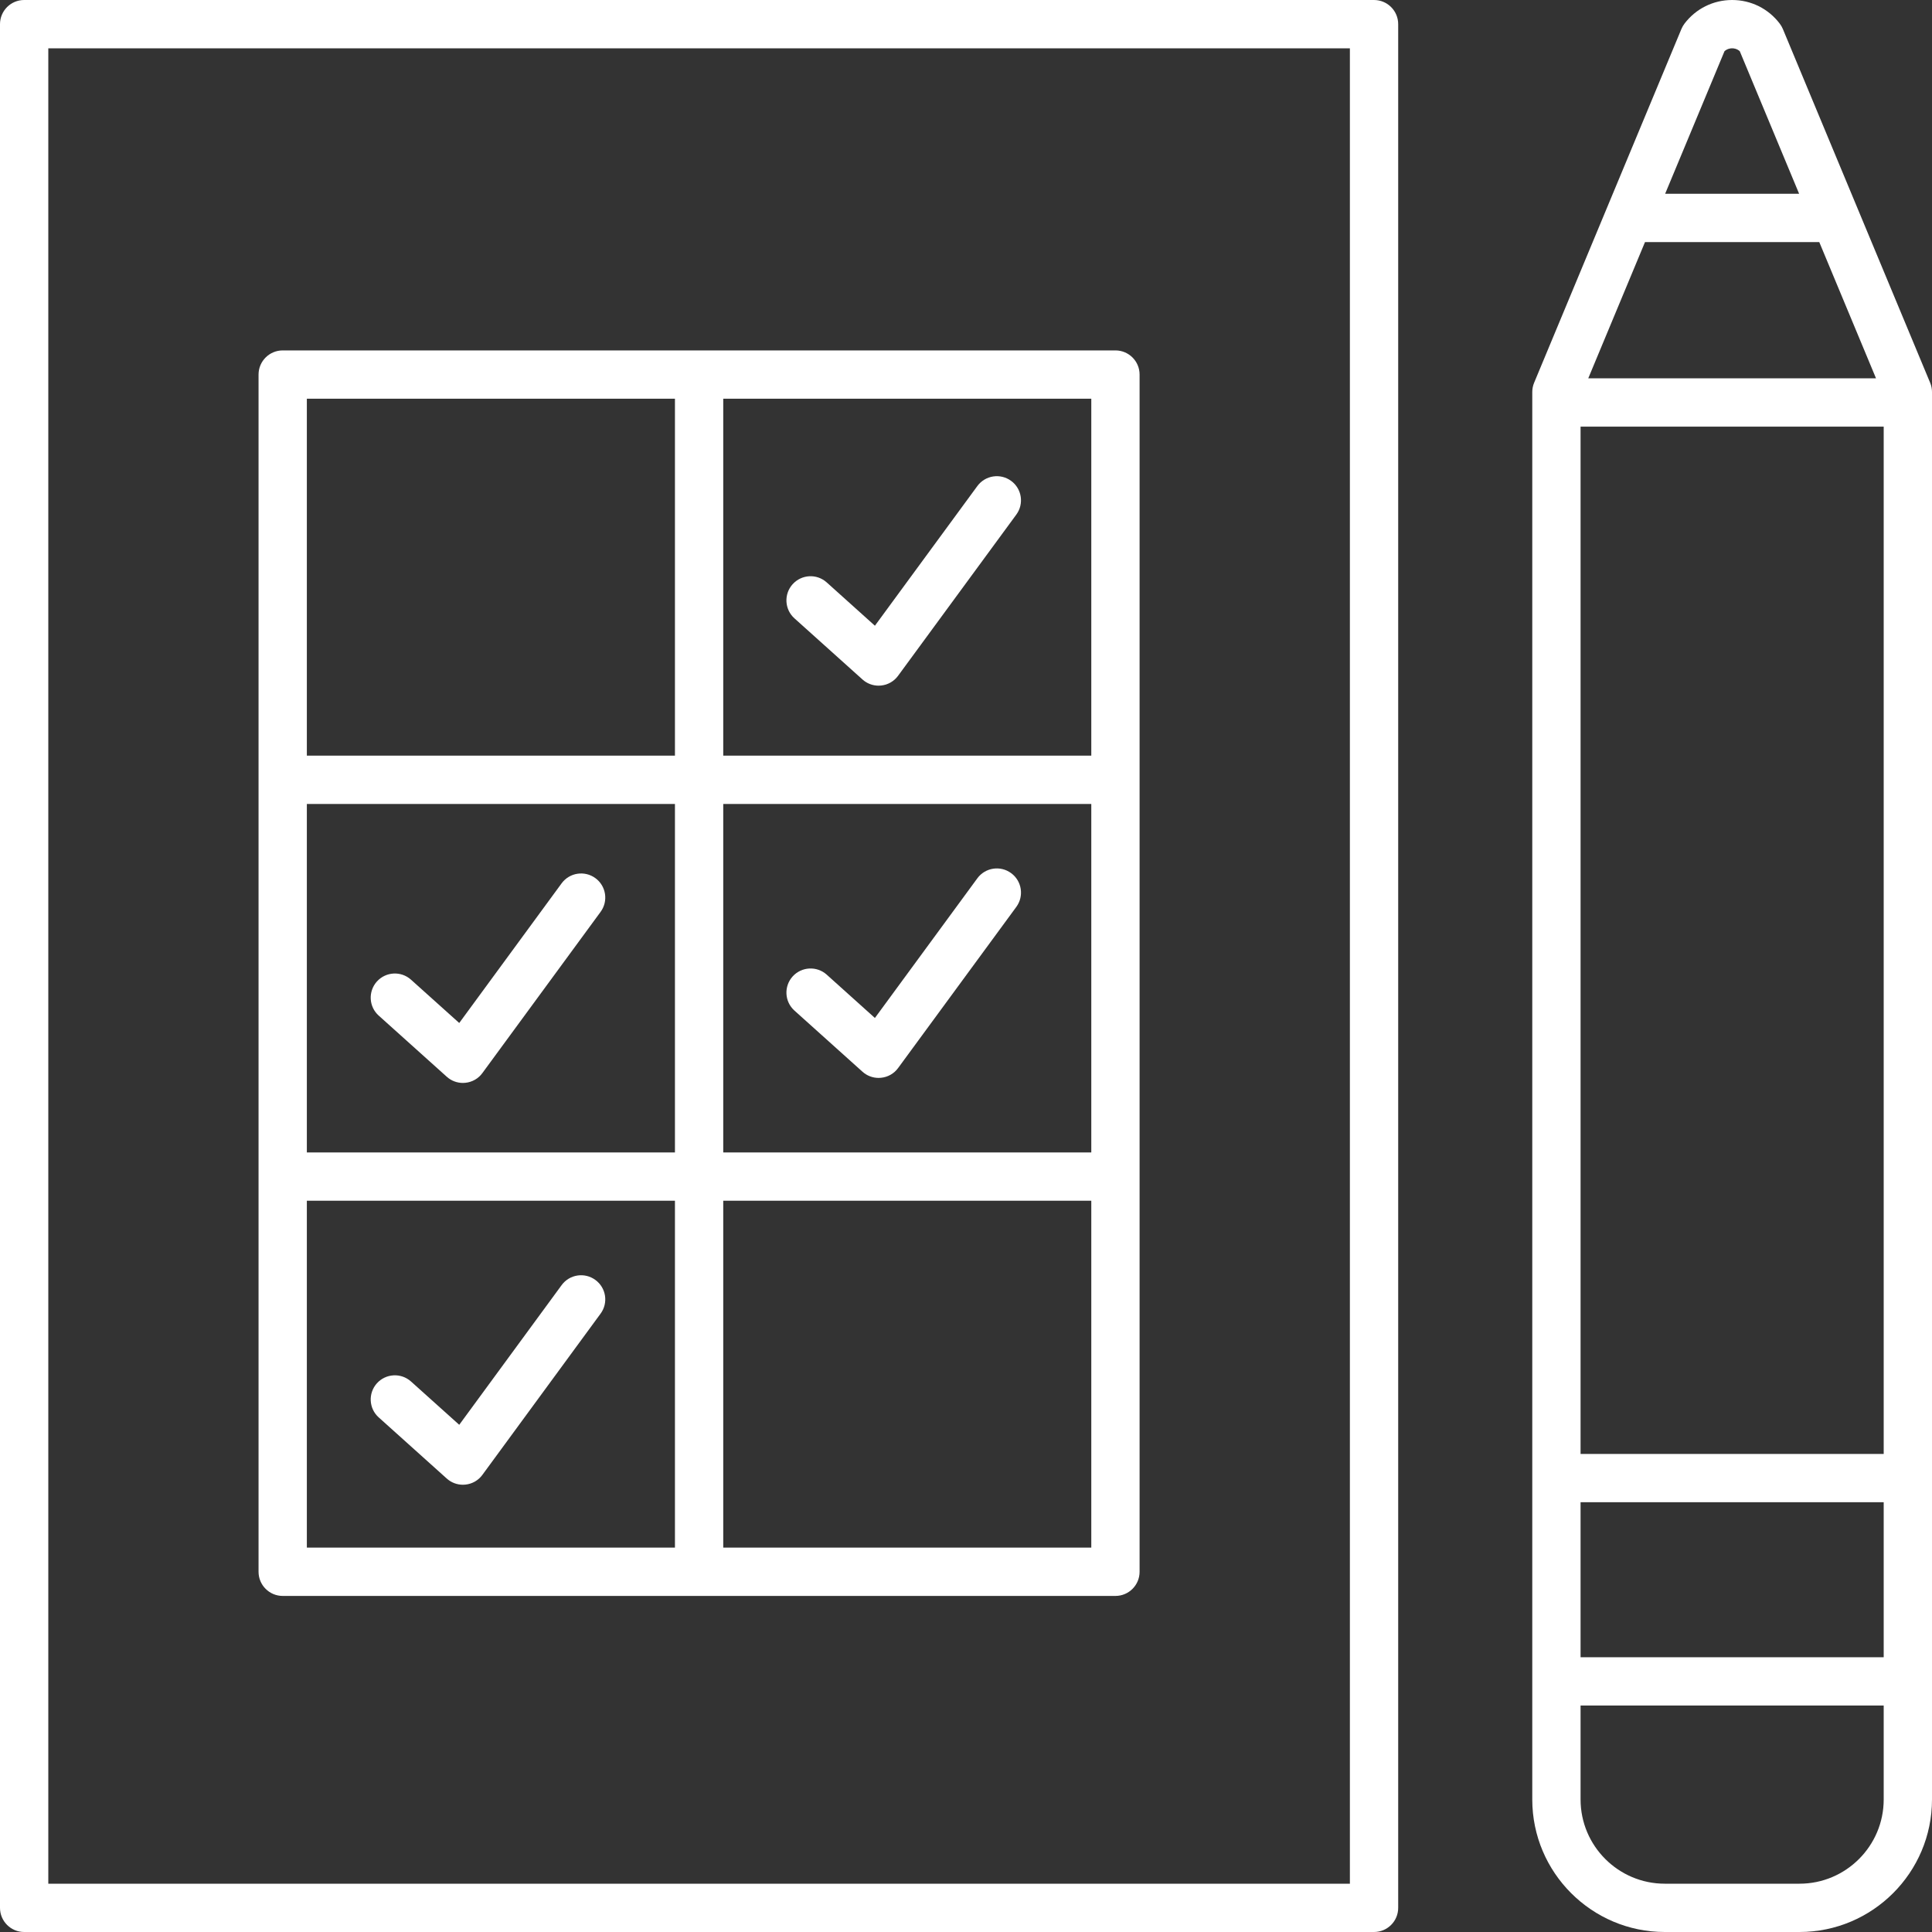 <svg width="40" height="40" viewBox="0 0 40 40" fill="none" xmlns="http://www.w3.org/2000/svg">
<rect x="0" y="0" width="40" height="40" fill="#333333" stroke="none"/>
<path d="M0.5 40H28.448C28.724 40 28.948 39.776 28.948 39.5V0.5C28.948 0.224 28.724 0 28.448 0H0.5C0.224 0 0 0.224 0 0.5V39.5C0 39.776 0.224 40 0.5 40ZM1 1H27.948V39H1V1Z" fill="white"/>
<path d="M36.912 0.6C36.895 0.561 36.874 0.524 36.849 0.491C36.613 0.179 36.253 0 35.862 0H35.862C35.471 0 35.111 0.179 34.875 0.49C34.85 0.524 34.828 0.561 34.812 0.6L31.763 7.923C31.737 7.984 31.724 8.05 31.724 8.115V37.256C31.724 38.769 32.955 40 34.468 40H37.256C38.769 40 40 38.769 40 37.256V8.115C40 8.05 39.987 7.984 39.961 7.923L36.912 0.6ZM34.058 5.012H37.666L38.841 7.833H32.883L34.058 5.012ZM39 8.833V30.102H32.724V8.833H39ZM32.724 31.102H39V34.311H32.724V31.102ZM35.704 1.06C35.761 1.009 35.825 1 35.862 1C35.899 1 35.963 1.009 36.02 1.06L37.249 4.012H34.475L35.704 1.06ZM37.256 39H34.468C33.507 39 32.724 38.218 32.724 37.256V35.311H39V37.256C39 38.218 38.218 39 37.256 39Z" fill="white"/>
<path d="M23.094 7.255H5.853C5.577 7.255 5.353 7.479 5.353 7.755V32.542C5.353 32.818 5.577 33.042 5.853 33.042H23.094C23.37 33.042 23.594 32.818 23.594 32.542V7.755C23.594 7.479 23.37 7.255 23.094 7.255ZM6.353 16.645H13.974V23.86H6.353V16.645ZM14.974 16.645H22.594V23.86H14.974V16.645ZM22.594 15.645H14.974V8.255H22.594V15.645ZM13.974 8.255V15.645H6.353V8.255H13.974ZM6.353 24.86H13.974V32.042H6.353V24.86ZM14.974 32.042V24.86H22.594V32.042H14.974Z" fill="white"/>
<path d="M20.934 18.077C20.711 17.913 20.398 17.962 20.235 18.184L18.114 21.076L17.116 20.179C16.911 19.995 16.595 20.012 16.41 20.217C16.226 20.422 16.242 20.738 16.448 20.923L17.857 22.189C17.949 22.272 18.068 22.317 18.191 22.317C18.208 22.317 18.225 22.316 18.242 22.314C18.383 22.3 18.511 22.227 18.594 22.113L21.042 18.776C21.205 18.553 21.157 18.24 20.934 18.077Z" fill="white"/>
<path d="M16.448 12.802L17.857 14.068C17.949 14.151 18.068 14.196 18.191 14.196C18.208 14.196 18.225 14.195 18.242 14.193C18.383 14.179 18.511 14.105 18.594 13.991L21.041 10.655C21.205 10.432 21.157 10.119 20.934 9.956C20.711 9.792 20.398 9.841 20.235 10.063L18.114 12.955L17.116 12.058C16.91 11.873 16.595 11.891 16.41 12.096C16.226 12.301 16.242 12.617 16.448 12.802Z" fill="white"/>
<path d="M12.327 26.5C12.104 26.336 11.791 26.384 11.628 26.607L9.508 29.499L8.509 28.602C8.304 28.418 7.988 28.435 7.803 28.64C7.619 28.845 7.635 29.162 7.841 29.346L9.25 30.612C9.342 30.695 9.461 30.74 9.584 30.74C9.601 30.74 9.618 30.739 9.636 30.737C9.776 30.723 9.904 30.65 9.987 30.536L12.434 27.198C12.598 26.976 12.55 26.663 12.327 26.5Z" fill="white"/>
<path d="M12.327 18.181C12.104 18.018 11.791 18.066 11.628 18.288L9.508 21.18L8.509 20.283C8.304 20.099 7.988 20.116 7.803 20.321C7.619 20.527 7.635 20.843 7.841 21.027L9.25 22.293C9.342 22.376 9.461 22.421 9.584 22.421C9.601 22.421 9.618 22.42 9.636 22.418C9.776 22.404 9.904 22.331 9.987 22.217L12.434 18.88C12.598 18.657 12.55 18.344 12.327 18.181Z" fill="white"/>
</svg>
